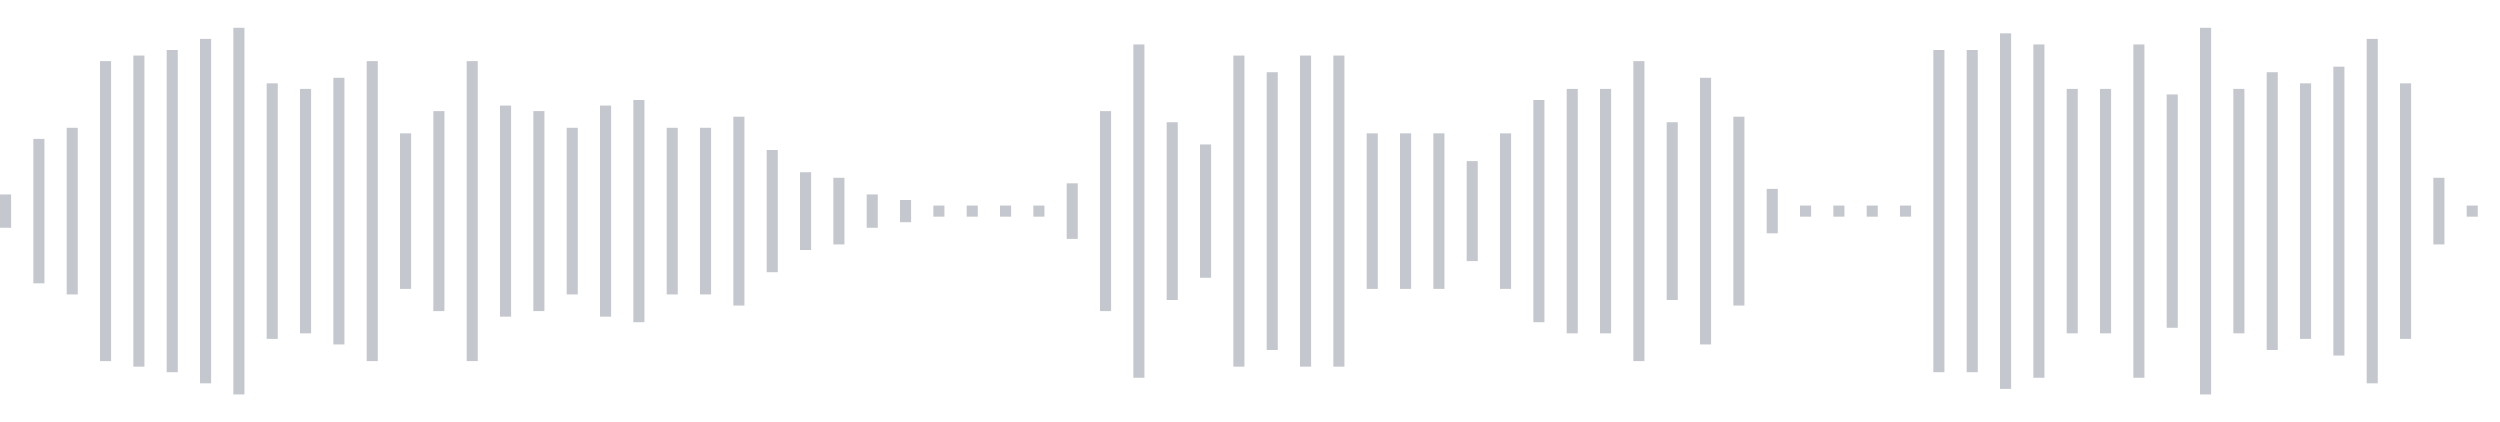 <svg xmlns="http://www.w3.org/2000/svg" xmlns:xlink="http://www.w3/org/1999/xlink" viewBox="0 0 225 38" preserveAspectRatio="none" width="100%" height="100%" fill="#C4C8CE"><g id="waveform-8c65ad66-50c5-4123-a2fc-b001f2e4818d"><rect x="0" y="17.5" width="1" height="3"/><rect x="3" y="12.5" width="1" height="13"/><rect x="6" y="11.5" width="1" height="15"/><rect x="9" y="5.5" width="1" height="27"/><rect x="12" y="5.0" width="1" height="28"/><rect x="15" y="4.5" width="1" height="29"/><rect x="18" y="3.5" width="1" height="31"/><rect x="21" y="2.5" width="1" height="33"/><rect x="24" y="7.5" width="1" height="23"/><rect x="27" y="8.0" width="1" height="22"/><rect x="30" y="7.0" width="1" height="24"/><rect x="33" y="5.5" width="1" height="27"/><rect x="36" y="12.0" width="1" height="14"/><rect x="39" y="10.0" width="1" height="18"/><rect x="42" y="5.5" width="1" height="27"/><rect x="45" y="9.5" width="1" height="19"/><rect x="48" y="10.0" width="1" height="18"/><rect x="51" y="11.5" width="1" height="15"/><rect x="54" y="9.5" width="1" height="19"/><rect x="57" y="9.0" width="1" height="20"/><rect x="60" y="11.5" width="1" height="15"/><rect x="63" y="11.5" width="1" height="15"/><rect x="66" y="10.5" width="1" height="17"/><rect x="69" y="13.5" width="1" height="11"/><rect x="72" y="15.5" width="1" height="7"/><rect x="75" y="16.0" width="1" height="6"/><rect x="78" y="17.5" width="1" height="3"/><rect x="81" y="18.0" width="1" height="2"/><rect x="84" y="18.5" width="1" height="1"/><rect x="87" y="18.5" width="1" height="1"/><rect x="90" y="18.5" width="1" height="1"/><rect x="93" y="18.5" width="1" height="1"/><rect x="96" y="16.5" width="1" height="5"/><rect x="99" y="10.0" width="1" height="18"/><rect x="102" y="4.0" width="1" height="30"/><rect x="105" y="11.0" width="1" height="16"/><rect x="108" y="13.0" width="1" height="12"/><rect x="111" y="5.0" width="1" height="28"/><rect x="114" y="6.5" width="1" height="25"/><rect x="117" y="5.0" width="1" height="28"/><rect x="120" y="5.0" width="1" height="28"/><rect x="123" y="12.0" width="1" height="14"/><rect x="126" y="12.0" width="1" height="14"/><rect x="129" y="12.0" width="1" height="14"/><rect x="132" y="14.5" width="1" height="9"/><rect x="135" y="12.0" width="1" height="14"/><rect x="138" y="9.0" width="1" height="20"/><rect x="141" y="8.0" width="1" height="22"/><rect x="144" y="8.0" width="1" height="22"/><rect x="147" y="5.5" width="1" height="27"/><rect x="150" y="11.0" width="1" height="16"/><rect x="153" y="7.0" width="1" height="24"/><rect x="156" y="10.5" width="1" height="17"/><rect x="159" y="17.0" width="1" height="4"/><rect x="162" y="18.5" width="1" height="1"/><rect x="165" y="18.5" width="1" height="1"/><rect x="168" y="18.5" width="1" height="1"/><rect x="171" y="18.5" width="1" height="1"/><rect x="174" y="4.5" width="1" height="29"/><rect x="177" y="4.5" width="1" height="29"/><rect x="180" y="3.0" width="1" height="32"/><rect x="183" y="4.0" width="1" height="30"/><rect x="186" y="8.0" width="1" height="22"/><rect x="189" y="8.0" width="1" height="22"/><rect x="192" y="4.0" width="1" height="30"/><rect x="195" y="8.5" width="1" height="21"/><rect x="198" y="2.5" width="1" height="33"/><rect x="201" y="8.0" width="1" height="22"/><rect x="204" y="6.5" width="1" height="25"/><rect x="207" y="7.5" width="1" height="23"/><rect x="210" y="6.0" width="1" height="26"/><rect x="213" y="3.5" width="1" height="31"/><rect x="216" y="7.5" width="1" height="23"/><rect x="219" y="16.0" width="1" height="6"/><rect x="222" y="18.5" width="1" height="1"/></g></svg>

